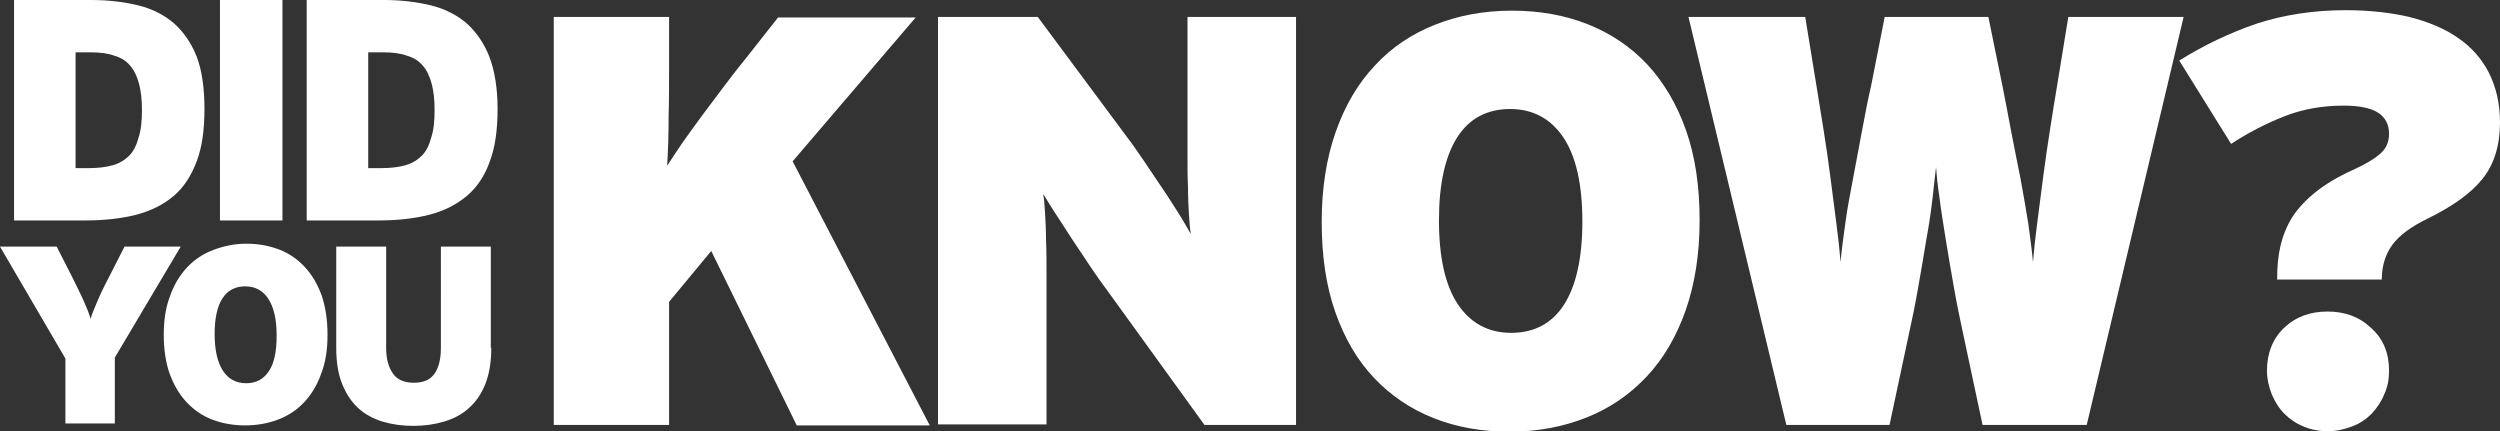 <svg xmlns="http://www.w3.org/2000/svg" viewBox="0 0 516 89"><rect x="0" y="0" width="516" height="89" fill="#333333" stroke="none"/><g fill="#FFF"><path d="M42.2 22.5c0 4.3-.5 7.9-1.6 10.8s-2.6 5.3-4.7 7.1c-2.1 1.8-4.7 3.1-7.7 3.9-3.1.8-6.6 1.2-10.6 1.2H2.9V0h15.9c3.6 0 6.8.4 9.7 1.1 2.9.7 5.4 2 7.4 3.7 2 1.8 3.6 4.1 4.7 6.9 1.1 2.9 1.6 6.5 1.6 10.8zm-12.9.2c0-2.1-.2-3.9-.6-5.4-.4-1.5-1-2.8-1.8-3.7-.8-1-1.9-1.7-3.3-2.1-1.3-.5-3-.7-4.9-.7h-3.1v23.9h2.7c2 0 3.6-.2 5-.6 1.4-.4 2.5-1.1 3.4-2 .9-.9 1.5-2.2 1.9-3.7.5-1.5.7-3.4.7-5.7zM45.4 45.5V0h12.9v45.5H45.4zM102.7 22.5c0 4.3-.5 7.9-1.6 10.8-1 2.9-2.6 5.3-4.7 7.1-2.1 1.8-4.7 3.1-7.7 3.9-3.1.8-6.6 1.2-10.6 1.2H63.3V0h15.9c3.6 0 6.8.4 9.7 1.1 2.9.7 5.4 2 7.4 3.7 2 1.8 3.6 4.1 4.7 6.9 1.1 2.9 1.7 6.5 1.7 10.8zm-13 .2c0-2.1-.2-3.9-.6-5.4-.4-1.5-1-2.8-1.8-3.7-.8-1-1.9-1.7-3.3-2.1-1.3-.5-3-.7-4.9-.7H76v23.9h2.7c2 0 3.6-.2 5-.6 1.4-.4 2.5-1.1 3.4-2 .9-.9 1.5-2.2 1.9-3.7.5-1.5.7-3.4.7-5.7zM23.7 73.8v13.6H13.5V74L0 50.9h11.7l2.8 5.5c1 1.9 1.8 3.7 2.6 5.3.7 1.6 1.3 3 1.6 4.1.3-1.1.9-2.4 1.6-4.1.7-1.6 1.6-3.4 2.6-5.3l2.8-5.5h11.6L23.7 73.8zM67.6 69.1c0 3-.4 5.7-1.3 8-.8 2.3-2 4.3-3.5 5.9-1.5 1.6-3.3 2.8-5.4 3.6-2.1.8-4.4 1.2-6.8 1.2-2.5 0-4.7-.4-6.8-1.2-2.1-.8-3.8-2-5.3-3.6s-2.6-3.5-3.5-5.9c-.8-2.3-1.2-5-1.2-8s.4-5.7 1.3-8c.8-2.3 2-4.3 3.5-5.9 1.5-1.6 3.3-2.8 5.4-3.6 2.1-.8 4.4-1.3 6.8-1.3 2.5 0 4.7.4 6.8 1.2 2.1.8 3.8 2 5.3 3.6s2.6 3.5 3.5 5.9c.8 2.4 1.2 5.1 1.2 8.1zm-10.5.1c0-3.3-.6-5.8-1.7-7.5-1.1-1.7-2.7-2.6-4.8-2.6-2 0-3.6.8-4.7 2.5s-1.6 4.2-1.6 7.4c0 3.3.6 5.8 1.7 7.5 1.1 1.7 2.7 2.6 4.8 2.6 2 0 3.6-.8 4.7-2.5 1.1-1.6 1.6-4.1 1.6-7.4zM101.4 71.8c0 2.9-.4 5.3-1.2 7.4-.8 2-1.9 3.7-3.4 5-1.4 1.3-3.1 2.2-5.1 2.8-2 .6-4.1.9-6.4.9-2.3 0-4.4-.3-6.4-.9-1.9-.6-3.6-1.5-5-2.8-1.4-1.3-2.5-3-3.3-5-.8-2-1.2-4.5-1.2-7.4V50.9h10.3v20.9c0 2.3.5 4 1.4 5.3.9 1.3 2.4 1.9 4.3 1.9 2 0 3.4-.6 4.3-1.9.9-1.3 1.3-3.1 1.3-5.3V50.9h10.3v20.9z"/><g><path d="M164.4 87.7l-17.6-35.9-8.7 10.5v25.4h-23.8V3.5h23.8v9.9c0 3.6 0 7.2-.1 10.8 0 3.6-.1 6.9-.3 10 .9-1.4 2-3 3.2-4.8 1.3-1.8 2.7-3.8 4.2-5.8l4.5-6c1.5-2 3-3.9 4.3-5.5l6.7-8.5H189l-25.4 29.7 28.3 54.5h-27.5zM248.6 87.7l-20.1-27.8c-1-1.3-2.1-2.9-3.4-4.8-1.3-1.9-2.5-3.8-3.8-5.7-1.2-1.9-2.4-3.7-3.5-5.4-1.1-1.7-1.9-3-2.5-4 .2 1 .3 2.3.4 4 .1 1.7.2 3.6.2 5.7.1 2 .1 4.2.1 6.3v31.6h-22.4V3.5h20.6l18.5 24.9c1 1.3 2.1 2.9 3.4 4.8 1.3 1.9 2.6 3.9 3.9 5.8 1.3 1.9 2.4 3.7 3.5 5.4 1 1.7 1.8 3 2.3 3.9-.2-1-.3-2.3-.4-4-.1-1.7-.2-3.6-.2-5.7-.1-2-.1-4.2-.1-6.3V3.5h22.4v84.2h-18.9zM350.8 45.5c0 7-1 13.2-2.9 18.6-1.9 5.4-4.6 10-8.1 13.7-3.5 3.7-7.6 6.5-12.4 8.4-4.8 1.9-10.1 2.9-15.8 2.9-5.7 0-10.9-.9-15.7-2.8-4.8-1.9-8.9-4.7-12.3-8.3-3.5-3.7-6.1-8.2-8-13.6-1.9-5.4-2.8-11.6-2.8-18.6s1-13.2 2.9-18.6c1.9-5.4 4.6-10 8.1-13.7 3.4-3.7 7.6-6.5 12.4-8.4s10.1-2.9 15.8-2.9c5.7 0 10.9.9 15.7 2.8 4.8 1.9 8.9 4.7 12.3 8.3 3.4 3.7 6.1 8.2 8 13.6 1.9 5.4 2.8 11.6 2.8 18.6zm-24.2.2c0-7.6-1.3-13.4-3.9-17.3-2.6-3.9-6.3-5.9-11-5.9s-8.4 1.9-10.9 5.8-3.8 9.6-3.8 17.2 1.3 13.4 3.9 17.3c2.6 3.9 6.3 5.9 11 5.9s8.4-1.9 10.9-5.8 3.8-9.6 3.8-17.2zM430.7 87.7h-21.5l-3.9-18.3c-.7-3.2-1.4-6.6-2-10-.6-3.5-1.2-6.8-1.7-10s-1-6.1-1.3-8.7c-.4-2.6-.6-4.7-.7-6.2-.2 1.5-.4 3.6-.7 6.2-.3 2.6-.7 5.5-1.3 8.7-.5 3.2-1.1 6.5-1.7 10-.6 3.5-1.3 6.8-2 10L390 87.7h-21.3L348.5 3.5h24.1l2.3 14.1c.5 3 1 6.1 1.5 9.3.5 3.2 1 6.5 1.4 9.7.4 3.2.8 6.3 1.2 9.3.4 3 .7 5.8.9 8.2.2-2.5.6-5.2 1-8.2.4-3 1-6 1.6-9.2l1.8-9.6c.6-3.2 1.2-6.4 1.9-9.4L389 3.5h21.4l2.9 14.2c.6 3 1.2 6.2 1.8 9.4.6 3.2 1.3 6.5 1.9 9.6.6 3.2 1.1 6.2 1.6 9.2.4 3 .8 5.7 1 8.2.2-2.5.5-5.2.9-8.2.4-3 .8-6.1 1.2-9.3.4-3.2.9-6.4 1.4-9.7.5-3.2 1-6.4 1.5-9.3l2.3-14.1h23.8l-20 84.2z"/></g><path d="M516 25.2c0 4.8-1.2 8.7-3.6 11.7-2.4 3-6.2 5.7-11.3 8.2-3.5 1.7-5.9 3.5-7.3 5.4-1.4 1.9-2.2 4.3-2.2 7.2H470c0-2.6.2-4.9.7-7 .5-2.1 1.3-4.1 2.5-6 1.2-1.8 2.8-3.5 4.8-5.1 2-1.6 4.5-3.1 7.6-4.5 2.6-1.2 4.5-2.3 5.7-3.4 1.2-1 1.8-2.4 1.8-4.1 0-1.8-.7-3.3-2.2-4.3-1.5-1-3.9-1.5-7.2-1.5-4.3 0-8.4.7-12.2 2.2-3.8 1.5-7.5 3.4-11 5.7l-10.7-17.2c5.1-3.2 10.4-5.7 15.9-7.6 5.5-1.8 11.7-2.8 18.4-2.8 4.9 0 9.3.5 13.2 1.4 3.9 1 7.3 2.4 10 4.3 2.8 1.9 4.9 4.3 6.4 7.2 1.5 3 2.3 6.4 2.3 10.2zm-22.9 51.3c0 1.8-.3 3.4-1 4.9-.6 1.5-1.5 2.8-2.6 4-1.1 1.1-2.4 2-4 2.6-1.6.6-3.2 1-5 1-1.8 0-3.5-.3-5.1-1-1.5-.6-2.8-1.5-3.9-2.6s-1.9-2.4-2.6-4c-.6-1.5-1-3.2-1-4.9 0-3.6 1.2-6.6 3.5-8.8 2.4-2.3 5.4-3.4 9-3.4 3.6 0 6.6 1.1 9 3.4 2.5 2.2 3.7 5.2 3.7 8.8z"/></g></svg>